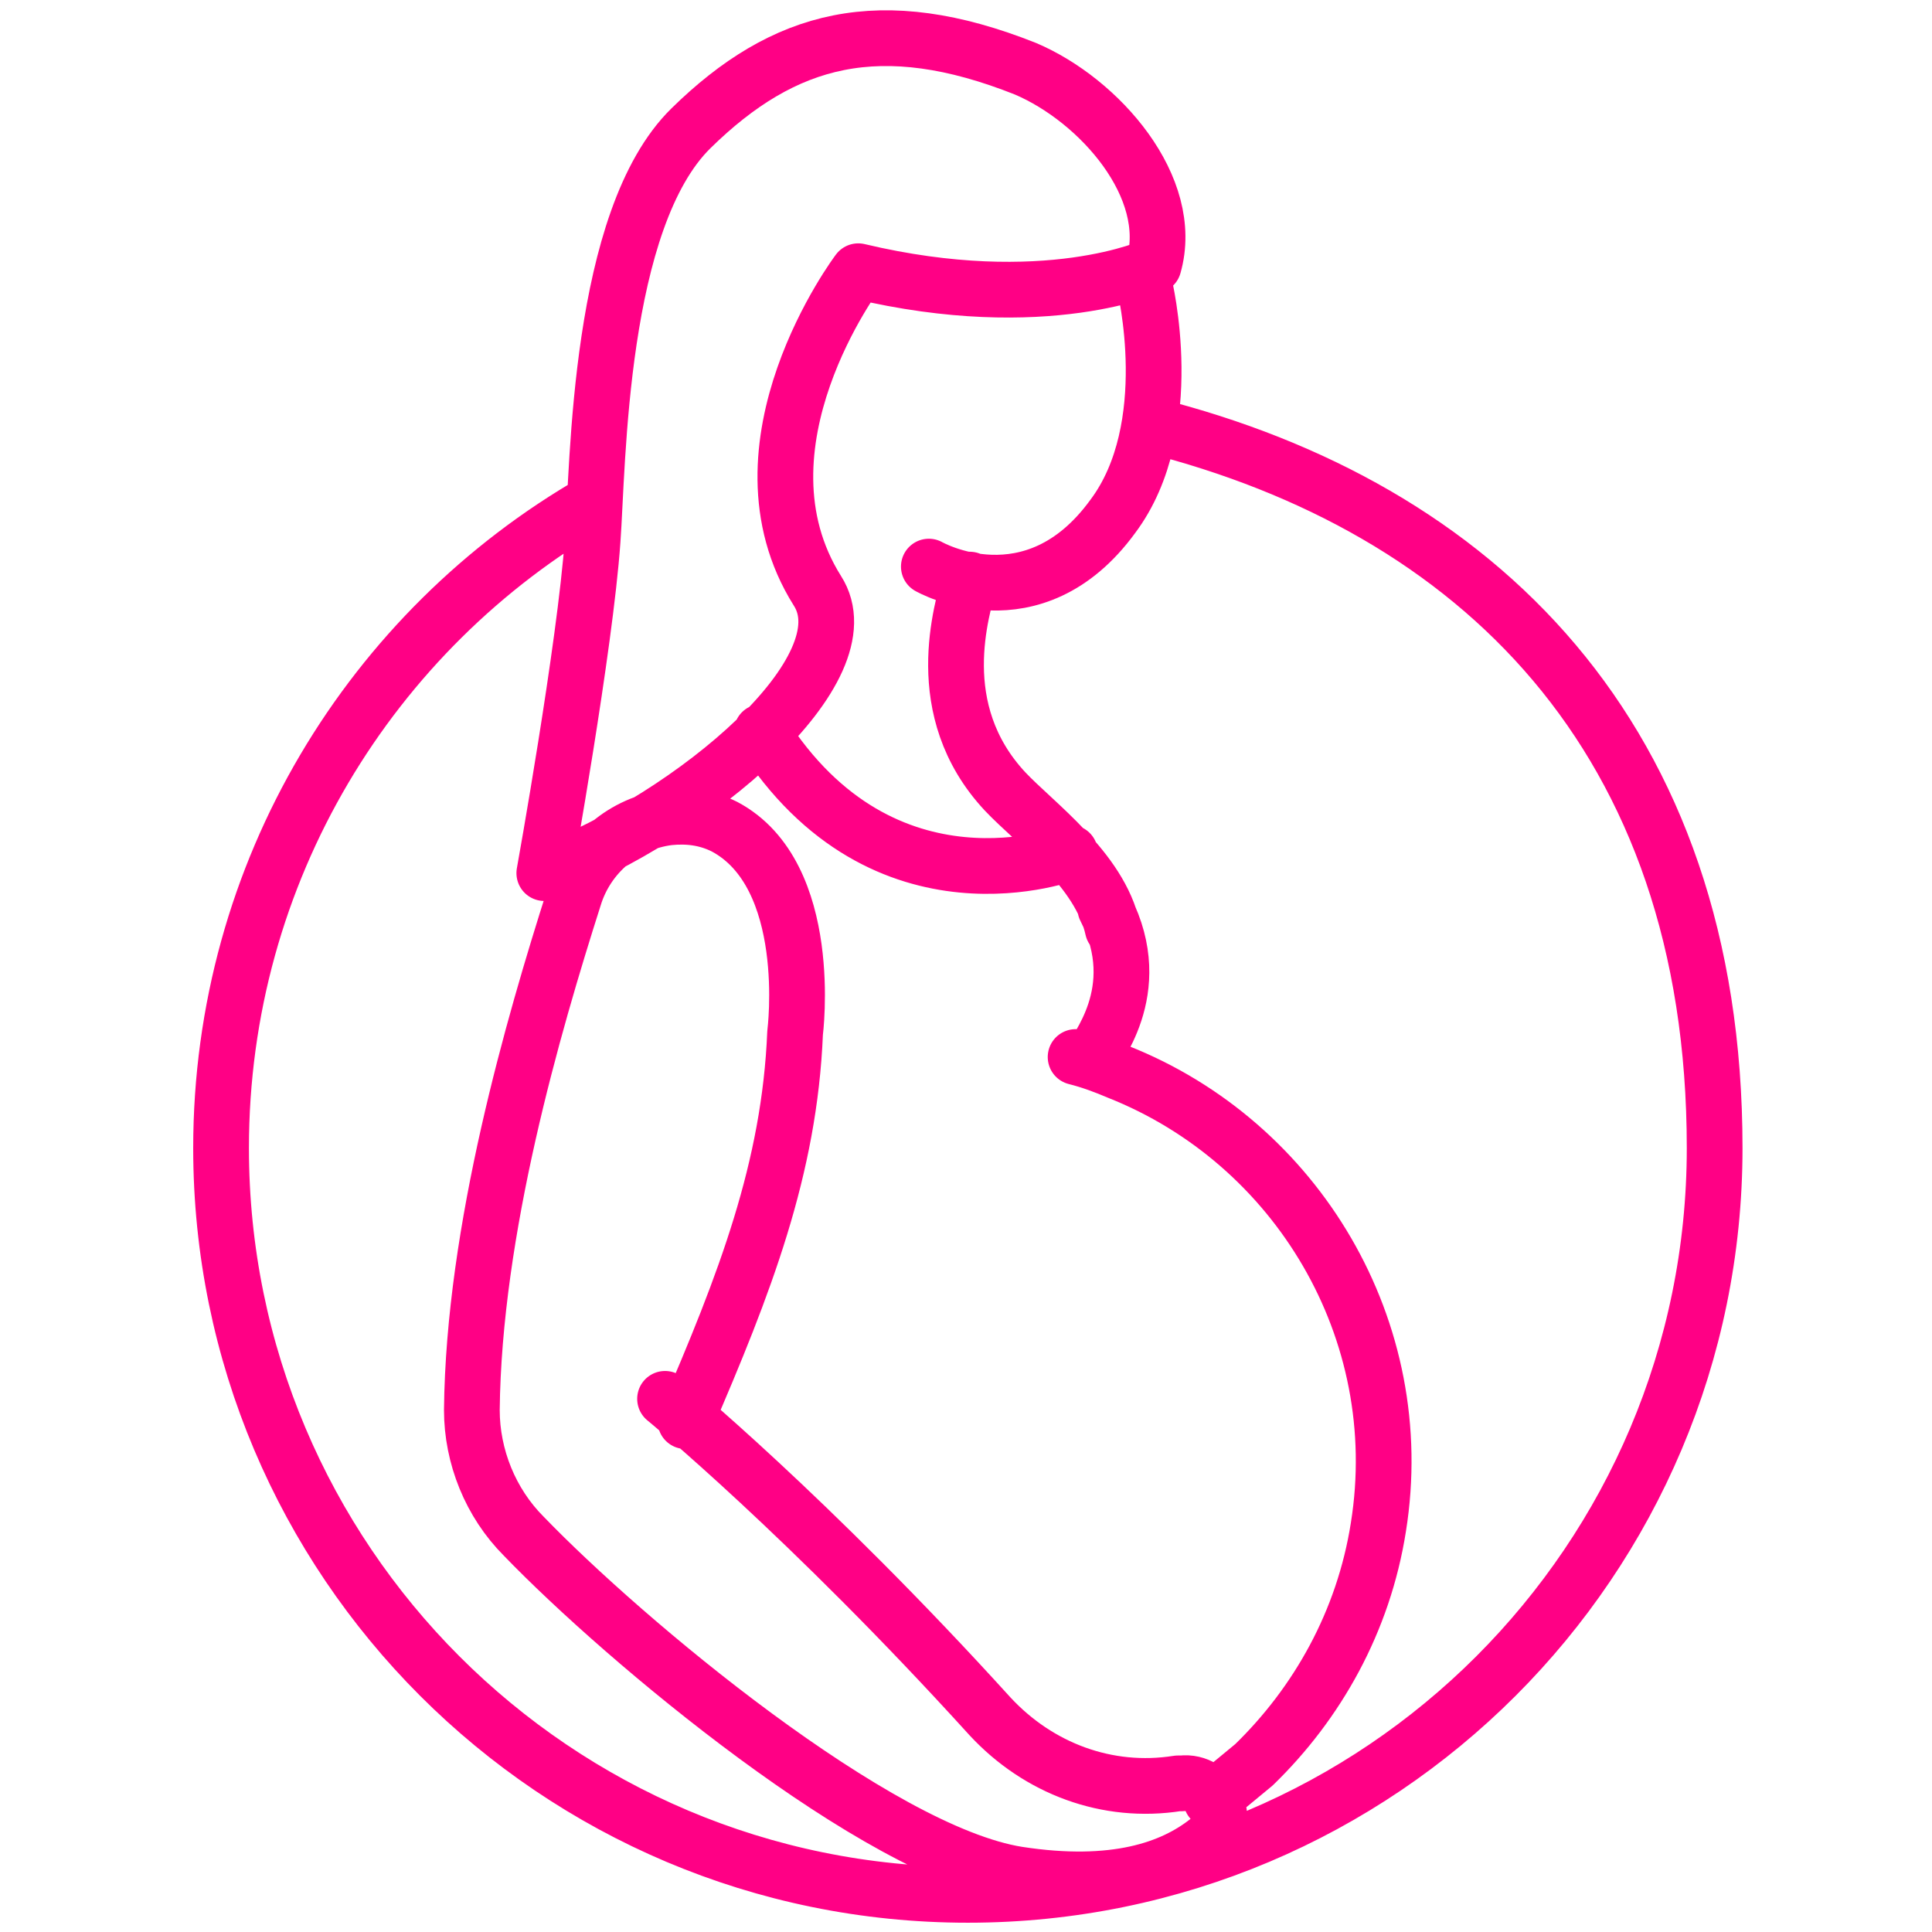 <?xml version="1.0" encoding="UTF-8"?>
<svg id="Layer_1" xmlns="http://www.w3.org/2000/svg" version="1.1" viewBox="0 0 104 104">
  <!-- Generator: Adobe Illustrator 29.7.1, SVG Export Plug-In . SVG Version: 2.1.1 Build 8)  -->
  <defs>
    <style>
      .st0 {
        fill: none;
        stroke: #ff0085;
        stroke-linecap: round;
        stroke-linejoin: round;
        stroke-width: 3px;
      }
    </style>
  </defs>
  <path class="st0" d="M57.9,56.9c.8.2,1.6.5,2.3.8,9.6,3.8,15.7,13.9,14,24.5-.8,5.1-3.3,9.5-6.7,12.8l-2.3,1.9M58.8,57c0-.4,3-3.6.7-8.1M36.9,76.5c3.2-7.4,5.6-13.6,5.9-20.9,0,0,1.1-8.5-3.8-11.1-1-.5-2-.6-3-.5-2.4.3-4.4,2-5.1,4.3-2.2,6.9-5.4,17.9-5.5,27.6,0,2.5,1,5,2.8,6.8,5.4,5.6,19,17,26.6,18.2,5.2.8,8.3-.3,10.2-1.8,1.4-1.1.3-3.3-1.4-3.1,0,0-.1,0-.2,0-3.8.6-7.5-.8-10.1-3.6-9.8-10.8-17.5-17.1-17.5-17.1M41,39.4c6.6,10.4,16.6,6.5,16.6,6.5M52.2,31.2c-.4,1.6-2.2,7,1.9,11.4,1.6,1.7,5.1,4.2,5.8,7.4M50,30.5s5.6,3.2,9.9-2.7c3.6-4.8,1.7-12.5,1.7-12.5M55.2,3.7c-7.8-3.1-13-1.7-18,3.2-5,4.9-5,18.1-5.3,22.2-.4,5.7-2.6,17.9-2.6,17.9,8.1-3.1,17.4-11,14.7-15.2-4.9-7.8,2.2-17.2,2.2-17.2,10.1,2.4,15.9-.3,15.9-.3,1.2-4.2-2.9-8.9-6.9-10.6ZM32,27c-12,6.9-20.1,19.9-20.1,34.8,0,22.2,18,40.2,40.2,40.2s40.2-18,40.2-40.2-12.9-34.5-30.3-38.9"/>
</svg>